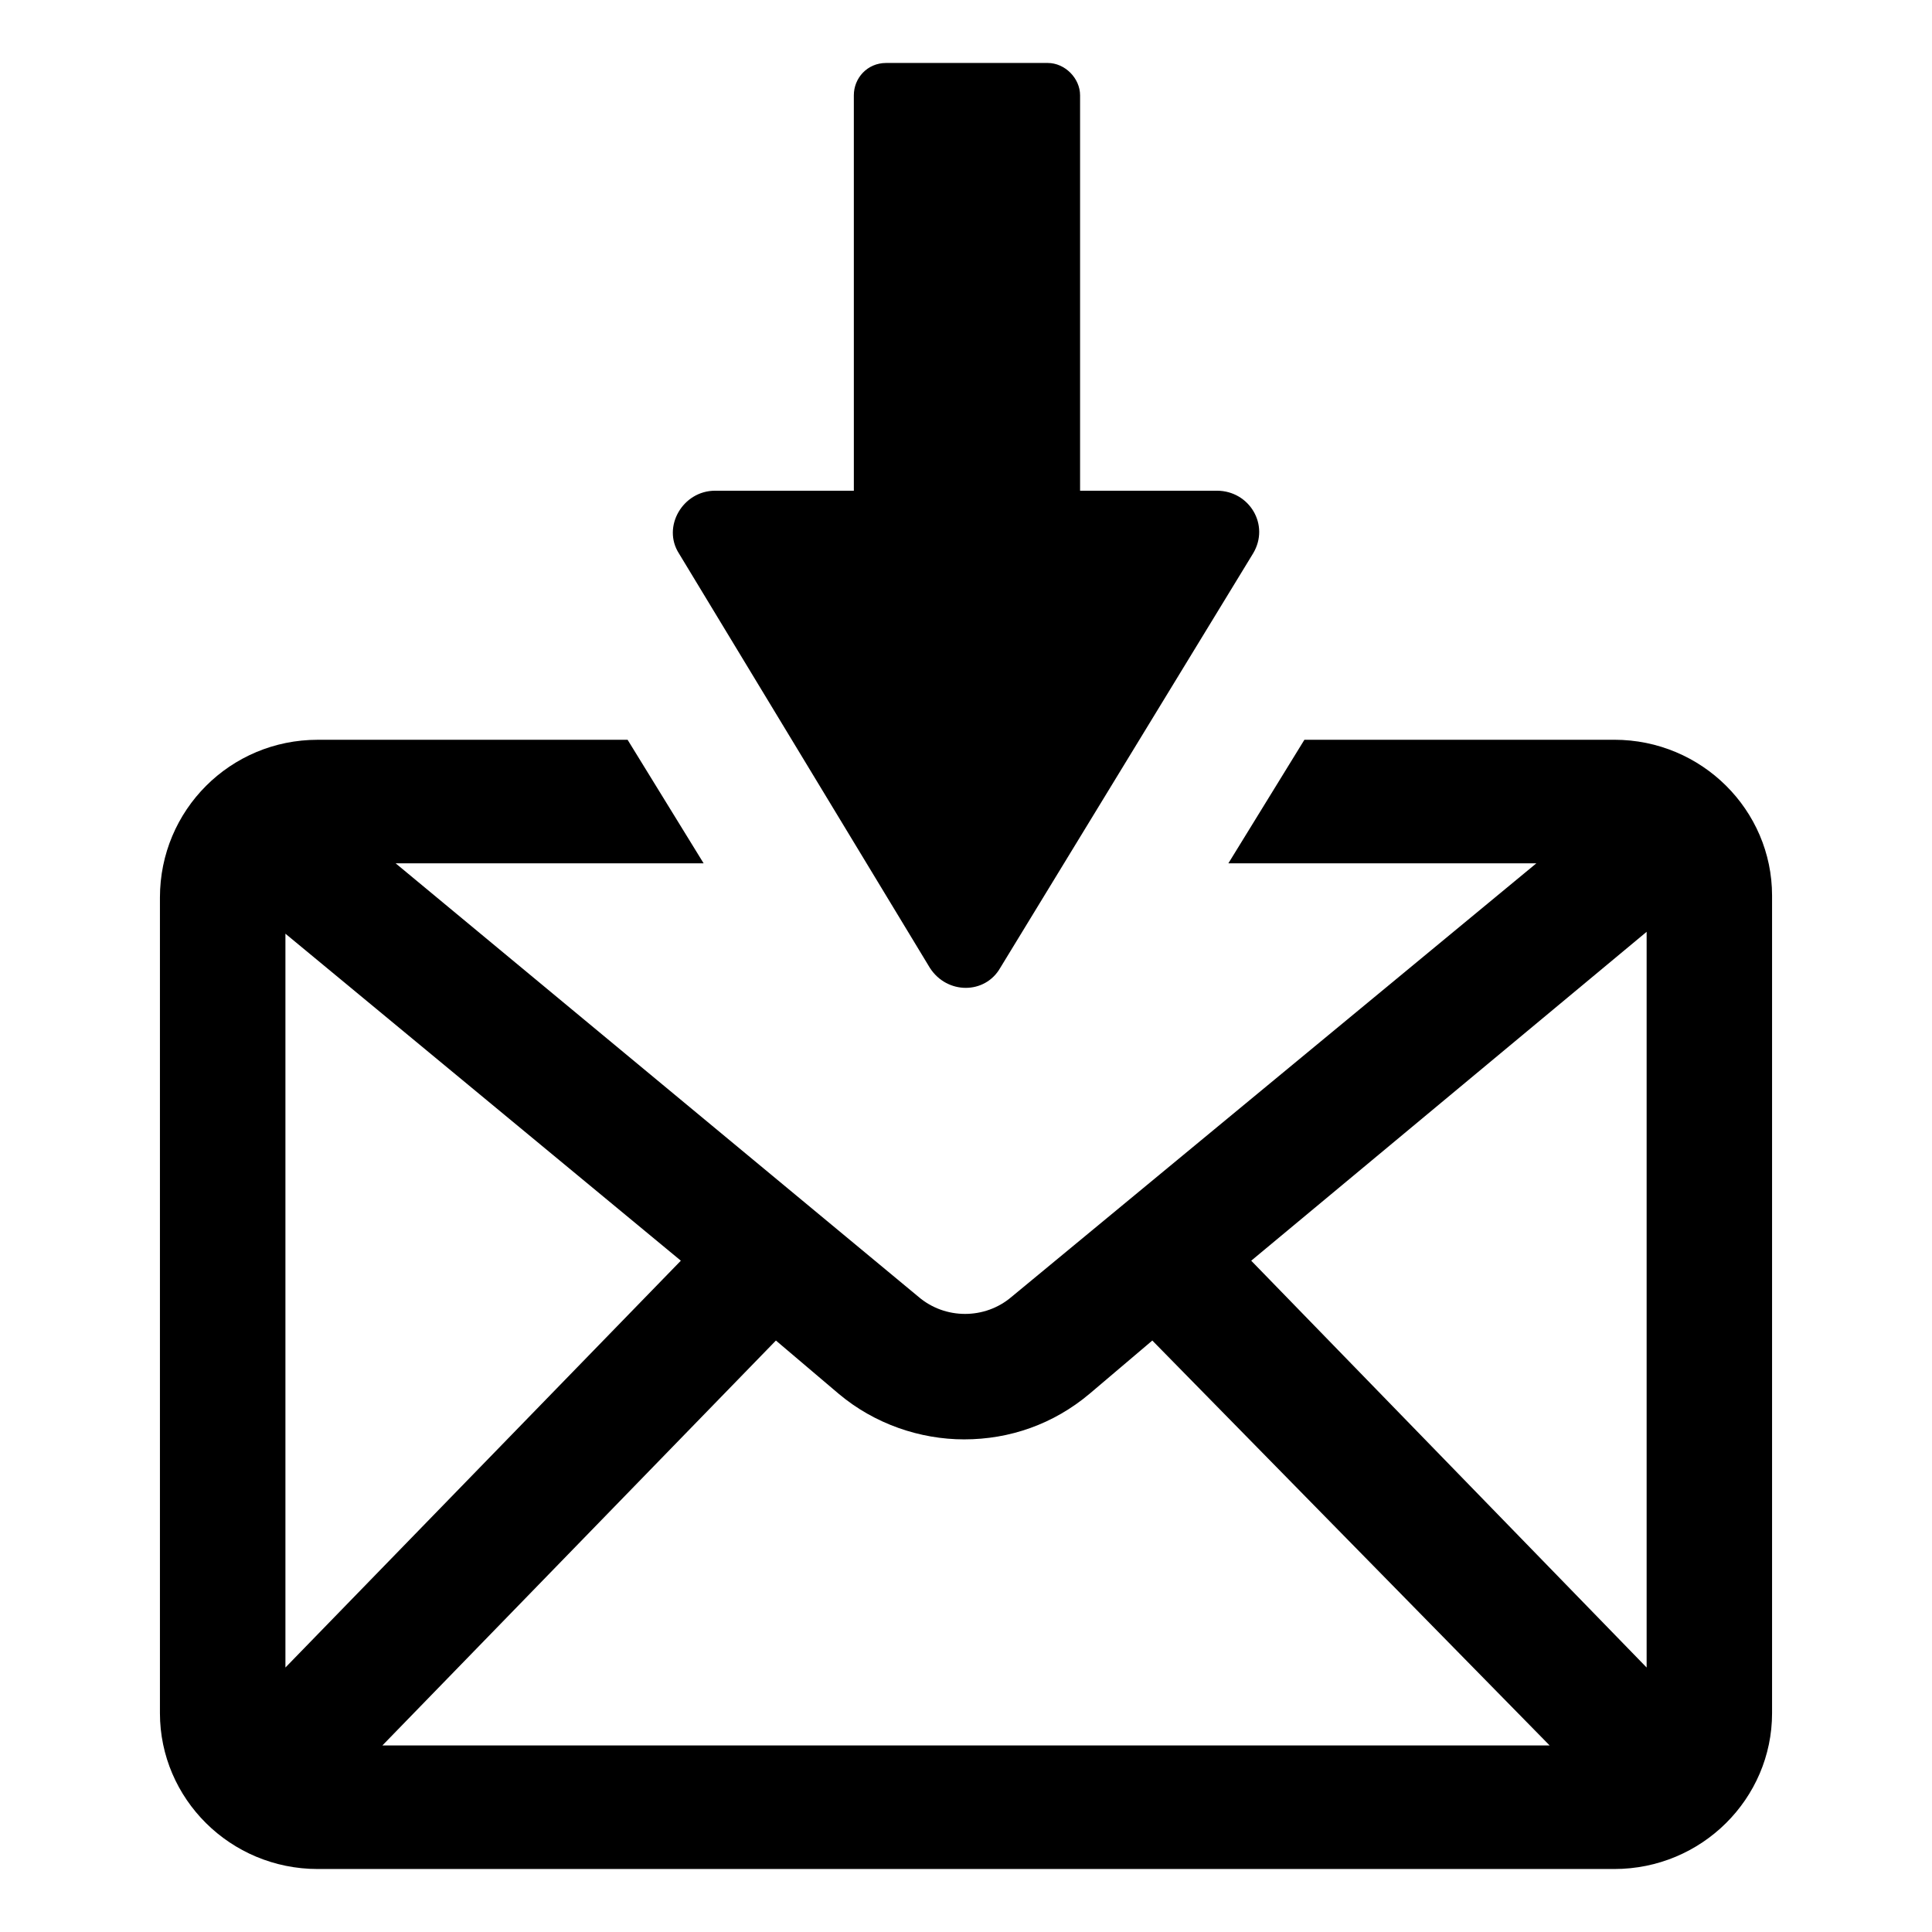 <?xml version="1.0" encoding="UTF-8"?>
<!-- Uploaded to: ICON Repo, www.svgrepo.com, Generator: ICON Repo Mixer Tools -->
<svg fill="#000000" width="800px" height="800px" version="1.1" viewBox="144 144 512 512" xmlns="http://www.w3.org/2000/svg">
 <g>
  <path d="m571.8 340.05h-82.121l-20.152 32.746h81.617l-139.05 114.87c-7.055 6.047-17.633 6.047-24.688 0l-138.55-114.87h81.617l-20.152-32.746h-82.121c-23.176 0-41.816 18.641-41.816 41.816v216.13c0 22.672 18.641 41.312 41.816 41.312h343.6c23.176 0 41.816-18.641 41.816-41.312v-216.64c0-22.672-18.641-41.312-41.816-41.312zm-352.16 245.86v-194.47l104.79 86.656zm25.695 20.656 104.29-107.31 16.625 14.105c9.574 8.062 21.664 12.09 33.25 12.09 12.09 0 23.68-4.031 33.25-12.09l16.625-14.105 105.3 107.31zm335.04-20.656-104.79-107.81 104.79-87.16z"/>
  <path d="m390.43 400.5c4.535 7.055 14.609 7.055 18.641 0l67.008-109.83c4.535-7.559-1.008-16.625-9.574-16.625h-36.273v-104.79c0-4.535-4.031-8.566-8.566-8.566h-42.824c-5.039 0-8.566 4.031-8.566 8.566l0.004 104.79h-36.777c-8.566 0-14.105 9.574-9.574 16.625z"/>
 </g>
</svg>